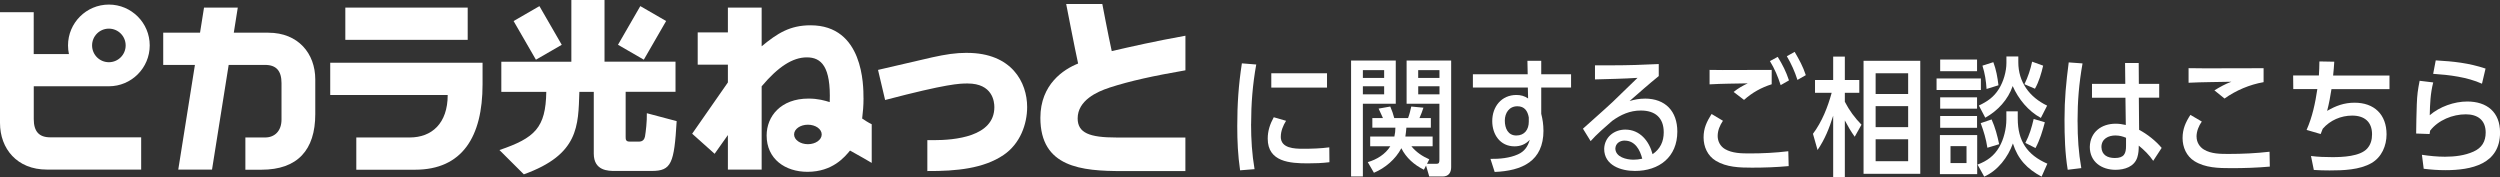 <?xml version="1.0" encoding="UTF-8"?>
<svg id="_レイヤー_2" data-name="レイヤー 2" xmlns="http://www.w3.org/2000/svg" viewBox="0 0 546.51 38.71">
  <rect x="0" y="0" width="546.51" height="38.71" fill="#333333" stroke="none"/>
  <defs>
    <style>
      .cls-1 {
        isolation: isolate;
      }

      .cls-2 {
        fill: #fff;
      }
    </style>
  </defs>
  <g id="mainvisual">
    <g>
      <g id="_01.ピカラならネット環境が快適に_" data-name=" 01.ピカラならネット環境が快適に " class="cls-1">
        <g class="cls-1">
          <path class="cls-2" d="M273.49,27.12c0,3.33.2,6.58.76,9.86l-3.16.25c-.48-3.33-.62-6.3-.62-9.66,0-4.79.28-8.99,1.01-13.72l3.14.25c-.79,4.37-1.12,8.6-1.12,13.02ZM279.98,29.89c0,2.55,3,2.63,4.87,2.63s3.89-.06,5.74-.31l.03,3.25c-1.57.2-3.16.25-4.73.25-3.89,0-8.76-.31-8.76-5.4,0-1.71.5-3.19,1.32-4.68l2.69.78c-.64,1.01-1.15,2.24-1.15,3.47ZM290.09,16.01v3.14h-12.18v-3.14h12.18Z"/>
          <path class="cls-2" d="M297.93,22.67v15.9h-2.58V13.23h9.77v9.44h-7.2ZM302.58,17.04v-1.71h-4.65v1.71h4.65ZM297.93,18.86v1.76h4.65v-1.76h-4.65ZM300.34,37.76l-1.34-2.32c1.96-.56,3.84-1.71,4.93-3.47h-4.4v-2.13h5.29c.14-.64.22-1.26.22-1.93h-5.04v-2.1h2.32c-.31-.7-.62-1.4-.95-2.07l2.55-.45c.37.84.64,1.65.87,2.52h3.02c.31-.81.5-1.65.7-2.52l2.66.25c-.25.78-.53,1.51-.87,2.27h2.49v2.1h-5.35c-.06.64-.11,1.29-.22,1.93h5.96v2.13h-4.65c1.09,1.32,2.38,2.18,3.92,2.86l-.5.98h2.07c.53,0,.64-.25.64-.87v-12.26h-7.17v-9.44h9.74v23.32c0,1.2-.59,2.02-1.85,2.02h-2.94l-.7-2.38-.47.9c-2.1-1.04-3.89-2.6-4.93-4.7-1.26,2.41-3.53,4.34-6.02,5.38ZM314.67,17.04v-1.71h-4.65v1.71h4.65ZM310.03,20.62h4.65v-1.76h-4.65v1.76Z"/>
          <path class="cls-2" d="M337.41,28.52c0,6.75-4.7,8.82-10.67,9.07l-.92-2.86c1.96.03,4.2-.17,5.99-.98,1.43-.62,2.18-1.71,2.6-3.19-.9.98-2.02,1.43-3.33,1.43-3.14,0-4.87-2.58-4.87-5.52,0-3.16,2.02-5.71,5.29-5.71.92,0,1.76.22,2.55.76l-.06-2.38h-12.01v-2.91h11.98l-.06-2.94h3.02v2.94h6.52v2.91h-6.52v5.74c.31,1.2.48,2.38.48,3.64ZM331.7,23.23c-1.79,0-2.74,1.46-2.74,3.14s.7,3.25,2.52,3.25,2.72-1.34,2.72-3v-.95c-.25-1.4-.92-2.44-2.49-2.44Z"/>
          <path class="cls-2" d="M359.56,21.55c4.51,0,7.11,2.77,7.11,7.22,0,5.54-3.95,8.6-9.27,8.6-3.02,0-6.72-1.2-6.72-4.84.08-2.55,2.16-4.2,4.62-4.2,3.19,0,5.21,2.49,5.96,5.38,1.68-1.15,2.44-2.77,2.44-4.79,0-3.19-1.88-4.76-5.01-4.76-2.38,0-4.37.9-6.27,2.27-1.48,1.29-3.44,2.97-4.7,4.42l-1.68-2.72c2.16-1.96,4.37-3.86,6.5-5.85,1.82-1.74,3.64-3.5,5.43-5.26-3.11.2-6.19.25-9.3.34v-3.08h3.75c3.42,0,6.8-.11,10.19-.28v2.63c-2.18,1.76-4.26,3.61-6.38,5.46,1.09-.34,2.18-.53,3.33-.53ZM355.16,30.73c-1.06,0-1.99.62-2.04,1.74.06,1.9,2.46,2.44,3.98,2.44.64,0,1.26-.08,1.9-.22-.48-1.93-1.57-3.95-3.84-3.95Z"/>
          <path class="cls-2" d="M375.49,29.73c0,1.18.59,2.27,1.6,2.86,1.57.92,3.61.95,5.38.95,2.83,0,5.66-.14,8.46-.48l.08,3.25c-2.69.25-5.35.34-8.04.34s-5.54-.08-7.9-1.51c-1.79-1.09-2.66-3.05-2.66-5.1s.7-3.44,1.74-5.12l2.49,1.48c-.67,1.01-1.15,2.1-1.15,3.33ZM376.55,15.31c3.58,0,7.17,0,10.75-.03v3.14c-2.3.73-4.26,1.82-6.05,3.42l-2.27-1.74c.92-.76,1.99-1.37,3.08-1.88-2.77.06-5.57.06-8.34.22v-3.16c.95.03,1.9.03,2.83.03ZM391.08,17.57l-1.82,1.04c-.59-1.85-1.32-3.58-2.35-5.26l1.71-.92c1.09,1.79,1.79,3.14,2.46,5.15ZM394.75,16.43l-1.82,1.04c-.59-1.85-1.34-3.5-2.32-5.18l1.71-.95c1.01,1.74,1.82,3.19,2.44,5.1Z"/>
          <path class="cls-2" d="M397.33,32.81l-1.01-3.56c1.99-2.66,3.22-5.8,4.09-8.96h-3.64v-2.8h3.97v-5.12h2.55v5.12h3.16v2.8h-3.16v1.96c.98,1.9,2.16,3.5,3.64,5.01l-1.48,2.63c-.81-1.12-1.51-2.32-2.16-3.56v12.38h-2.55v-13.41c-.87,2.77-1.79,5.1-3.42,7.5ZM407.38,13.29h12.4v24.7h-12.4V13.29ZM417.13,16.01h-7.11v4.54h7.11v-4.54ZM417.13,23.2h-7.11v4.59h7.11v-4.59ZM417.13,30.45h-7.11v4.79h7.11v-4.79Z"/>
          <path class="cls-2" d="M433.03,17.15v2.52h-9.69v-2.52h9.69ZM424.07,38.07v-8.54h8.15v8.54h-8.15ZM432.19,13.01v2.55h-8.06v-2.55h8.06ZM432.19,21.27v2.49h-8.06v-2.49h8.06ZM432.19,25.36v2.58h-8.06v-2.58h8.06ZM429.89,31.94h-3.5v3.7h3.5v-3.7ZM441.09,25.95c0,4.82,2.04,7.92,6.47,9.83l-1.26,2.83c-3.16-1.68-5.18-3.81-6.27-7.25-1.09,3.02-3.28,5.91-6.27,7.25l-1.46-2.63c2.07-.78,3.64-1.9,4.76-3.86.98-1.68,1.54-4.03,1.54-5.99v-1.79h2.49v1.62ZM441.21,13.6c0,4.34,2.44,7.64,6.3,9.49l-1.37,2.69c-2.77-1.51-4.9-4.12-6.16-6.97-1.01,2.97-3.25,5.4-5.99,6.92l-1.4-2.66c1.88-.9,3.28-1.85,4.4-3.67.98-1.57,1.62-3.78,1.62-5.63v-1.43h2.6v1.26ZM437.03,31.52l-2.58.78c-.31-1.99-.76-3.47-1.46-5.38l2.38-.81c.78,1.71,1.26,3.56,1.65,5.4ZM436.87,18.64l-2.6.81c-.11-1.76-.36-3.39-.9-5.1l2.38-.76c.62,1.62.92,3.33,1.12,5.04ZM444.84,19.39l-2.29-.98c.78-1.6,1.32-3.22,1.68-4.93l2.41.87c-.39,1.68-.92,3.53-1.79,5.04ZM444.96,32.36l-2.21-1.12c.92-1.76,1.37-3.33,1.82-5.24l2.44.73c-.5,1.93-1.09,3.86-2.04,5.63Z"/>
          <path class="cls-2" d="M454.17,26.59c0,3.56.2,6.66.81,10.16l-2.97.36c-.59-3.58-.7-7.34-.7-10.98,0-4.56.34-7.98.92-12.49l3.02.22c-.78,4.45-1.09,8.2-1.09,12.71ZM464.53,13.77h3l.03,4.56h4.45v3.02h-4.45l.06,7.03c1.76.92,3.64,2.41,4.93,3.95l-1.85,2.83c-.84-1.26-1.99-2.38-3.16-3.33v.11c0,.81-.06,1.65-.31,2.44-.64,2.07-2.8,2.74-4.76,2.74-3.05,0-5.63-1.74-5.63-5.01.08-3.25,2.55-5.07,5.66-5.07.73,0,1.48.11,2.21.28l-.08-5.96h-7.31v-3.02h7.28l-.05-4.56ZM462.49,29.61c-1.6,0-3.11.73-3.11,2.55.06,1.74,1.34,2.38,2.94,2.38,1.99,0,2.46-.92,2.44-2.74v-1.68c-.73-.31-1.46-.5-2.27-.5Z"/>
          <path class="cls-2" d="M480.18,29.87c0,1.18.62,2.24,1.62,2.83,1.57.95,3.61.95,5.4.95,2.97,0,5.96-.14,8.93-.48l.06,3.25c-2.8.25-5.6.34-8.4.34s-5.71-.06-8.09-1.54c-1.74-1.09-2.58-3.05-2.58-5.04s.67-3.47,1.71-5.07l2.49,1.46c-.67.95-1.15,2.13-1.15,3.3ZM481.33,14.94c4.51,0,9.02,0,13.5-.03v3.05c-3.05.53-6.02,1.79-8.54,3.58l-2.21-1.79c1.26-.76,2.32-1.37,3.7-1.88-3.11.08-6.24.06-9.35.22v-3.19c.98.03,1.96.03,2.91.03Z"/>
          <path class="cls-2" d="M507.03,13.43l3.25.06c-.06,1.01-.14,2.02-.25,3.02h12.32v2.97h-12.68c-.22,1.48-.56,3.3-.95,4.76,1.9-1.12,3.75-1.79,5.99-1.79,4.31,0,7,2.58,7,6.92,0,2.49-1.06,4.98-3.28,6.27-2.6,1.51-6.22,1.62-9.18,1.62-1.15,0-2.29-.03-3.44-.11l-.62-3.05c1.51.2,3.14.25,4.65.25,2.21,0,6.08-.14,7.64-1.88.78-.87,1.06-1.93,1.06-3.11,0-2.74-1.68-4.09-4.34-4.09-2.44,0-4.82,1.01-6.44,2.88-.17.36-.28.76-.45,1.15l-3.08-.9c1.26-2.83,1.9-5.88,2.35-8.93h-5.26l-.03-2.97h5.63c.06-1.01.11-2.04.11-3.08Z"/>
          <path class="cls-2" d="M539.35,22.19c4.31,0,7.17,2.32,7.17,6.78,0,6.94-6.3,8.23-11.93,8.23-1.6,0-3.16-.11-4.76-.31l-.39-3.05c1.68.25,3.36.42,5.04.42,2.1,0,4.31-.25,6.24-1.12,1.82-.81,2.66-2.21,2.66-4.17,0-2.72-1.76-3.98-4.34-3.98-2.88,0-6.02,1.26-7.81,3.58-.06.25-.08.45-.11.73l-2.94-.11c.03-2.13.06-4.26.14-6.38.08-2.1.22-3.11.62-5.15l2.97.36c-.62,2.44-.7,4.68-.76,7.17,2.18-1.88,5.35-3,8.2-3ZM543.35,15l-.78,3.3c-3.25-1.46-7.14-1.93-10.67-2.16l.56-2.94c3.89.22,7.2.56,10.89,1.79Z"/>
        </g>
      </g>
      <g>
        <path class="cls-2" d="M188.76,21.41c0-2.69,0-15.88-11.57-15.88-4.51,0-7.24,1.74-10.69,4.59V1.66h-7.38v5.42h-6.6v7.05h6.6v3.89c-2.31,3.34-5.67,8.16-7.81,11.21l4.91,4.39,2.9-4.1v7.55h7.38v-18.2c3.57-4.24,6.75-6.33,9.88-6.33s5.29,1.96,5,9.78c-1.11-.34-2.52-.77-4.65-.77-6.06,0-9.14,3.89-9.14,8.07,0,5.17,4.1,7.94,8.92,7.94,5.51,0,8.15-3.25,9.31-4.65,1.27.67,4.74,2.7,4.74,2.7v-8.45s-.77-.35-2.09-1.25c.17-1.45.3-2.69.3-4.48ZM176.61,31.52c-1.67,0-3.02-.95-3.02-2.13s1.35-2.13,3.02-2.13,3.02.95,3.02,2.13-1.35,2.13-3.02,2.13Z"/>
        <path class="cls-2" d="M211.4,11.55c-2.56,0-4.65.34-7.6.98l-11.86,2.75,1.55,6.58c13.57-3.56,16.24-3.61,18.03-3.61,5.47,0,5.85,3.97,5.85,5.17,0,6.49-8.71,7.22-13.28,7.22h-1.37v6.75c6.4.04,12.3-.56,16.65-3.5,3.67-2.48,5.17-6.79,5.17-10.5,0-5.34-3.33-11.83-13.15-11.83Z"/>
        <path class="cls-2" d="M242.45,19.18c4.66-1.51,9.73-2.6,16.69-3.81v-7.56c-6.83,1.23-11.62,2.33-16.11,3.36-.77-3.49-2.06-10.3-2.06-10.3h-7.9s1.92,9.91,2.61,13.02c-3.14,1.25-8.25,4.52-8.25,11.87,0,10.83,8.98,11.64,17.93,11.64h13.77v-7.34h-15.1c-5.84,0-8.45-.99-8.45-4.18,0-3.93,4.27-5.85,6.85-6.68Z"/>
        <path class="cls-2" d="M140.98,29.88c-.16.91-.87,1.07-1.19,1.07h-2.2c-.82,0-.82-.54-.82-1.03v-9.85h10.9v-6.59h-15.52V0h-7.25v13.49h-15.31v6.59h9.83c-.12,7.87-2.5,10.08-10.24,12.72l5.33,5.31c12.07-4.33,11.89-10.61,12.14-18.03h3.15v13.5c0,3.79,3.22,3.79,4.62,3.79h8.06c4.29,0,4.9-1.66,5.44-10.89l-6.52-1.73c.04,1.81-.21,3.94-.41,5.14Z"/>
        <rect class="cls-2" x="114.28" y="2.31" width="6.52" height="9.76" transform="translate(12.15 59.74) rotate(-30)"/>
        <rect class="cls-2" x="135.48" y="3.93" width="9.76" height="6.52" transform="translate(63.95 125.15) rotate(-60)"/>
        <path class="cls-2" d="M23.8,18.86c4.93,0,8.93-4,8.93-8.93S28.73,1,23.8,1s-8.93,4-8.93,8.93c0,.65.07,1.28.2,1.89h-7.7V2.67H0v24.2c0,5.66,3.75,10.2,10.24,10.2h20.62v-7.05H10.97c-2.47,0-3.59-1.33-3.59-3.98v-7.18h16.42ZM23.8,6.26c2.03,0,3.67,1.64,3.67,3.67s-1.64,3.67-3.67,3.67-3.67-1.64-3.67-3.67,1.64-3.67,3.67-3.67Z"/>
        <path class="cls-2" d="M58.68,7.14h-7.57l.87-5.48h-7.38l-.87,5.48h-8.05v7.05h6.93l-3.64,22.88h7.38l3.64-22.88h7.96c2.47,0,3.59,1.33,3.59,3.98v7.96c0,2.56-1.55,3.92-3.56,3.92h-4.34v7.05h3.52c7.86,0,11.76-4.29,11.76-12.15v-7.6c0-5.66-3.75-10.2-10.24-10.2Z"/>
        <rect class="cls-2" x="75.49" y="1.66" width="26.75" height="7.05"/>
        <path class="cls-2" d="M72.2,20.77h25.67c0,6.21-3.49,9.28-8.29,9.28h-11.69v7.05h12.85c10.32,0,14.75-7.22,14.75-18.64v-4.74h-33.3v7.05Z"/>
      </g>
    </g>
  </g>
</svg>